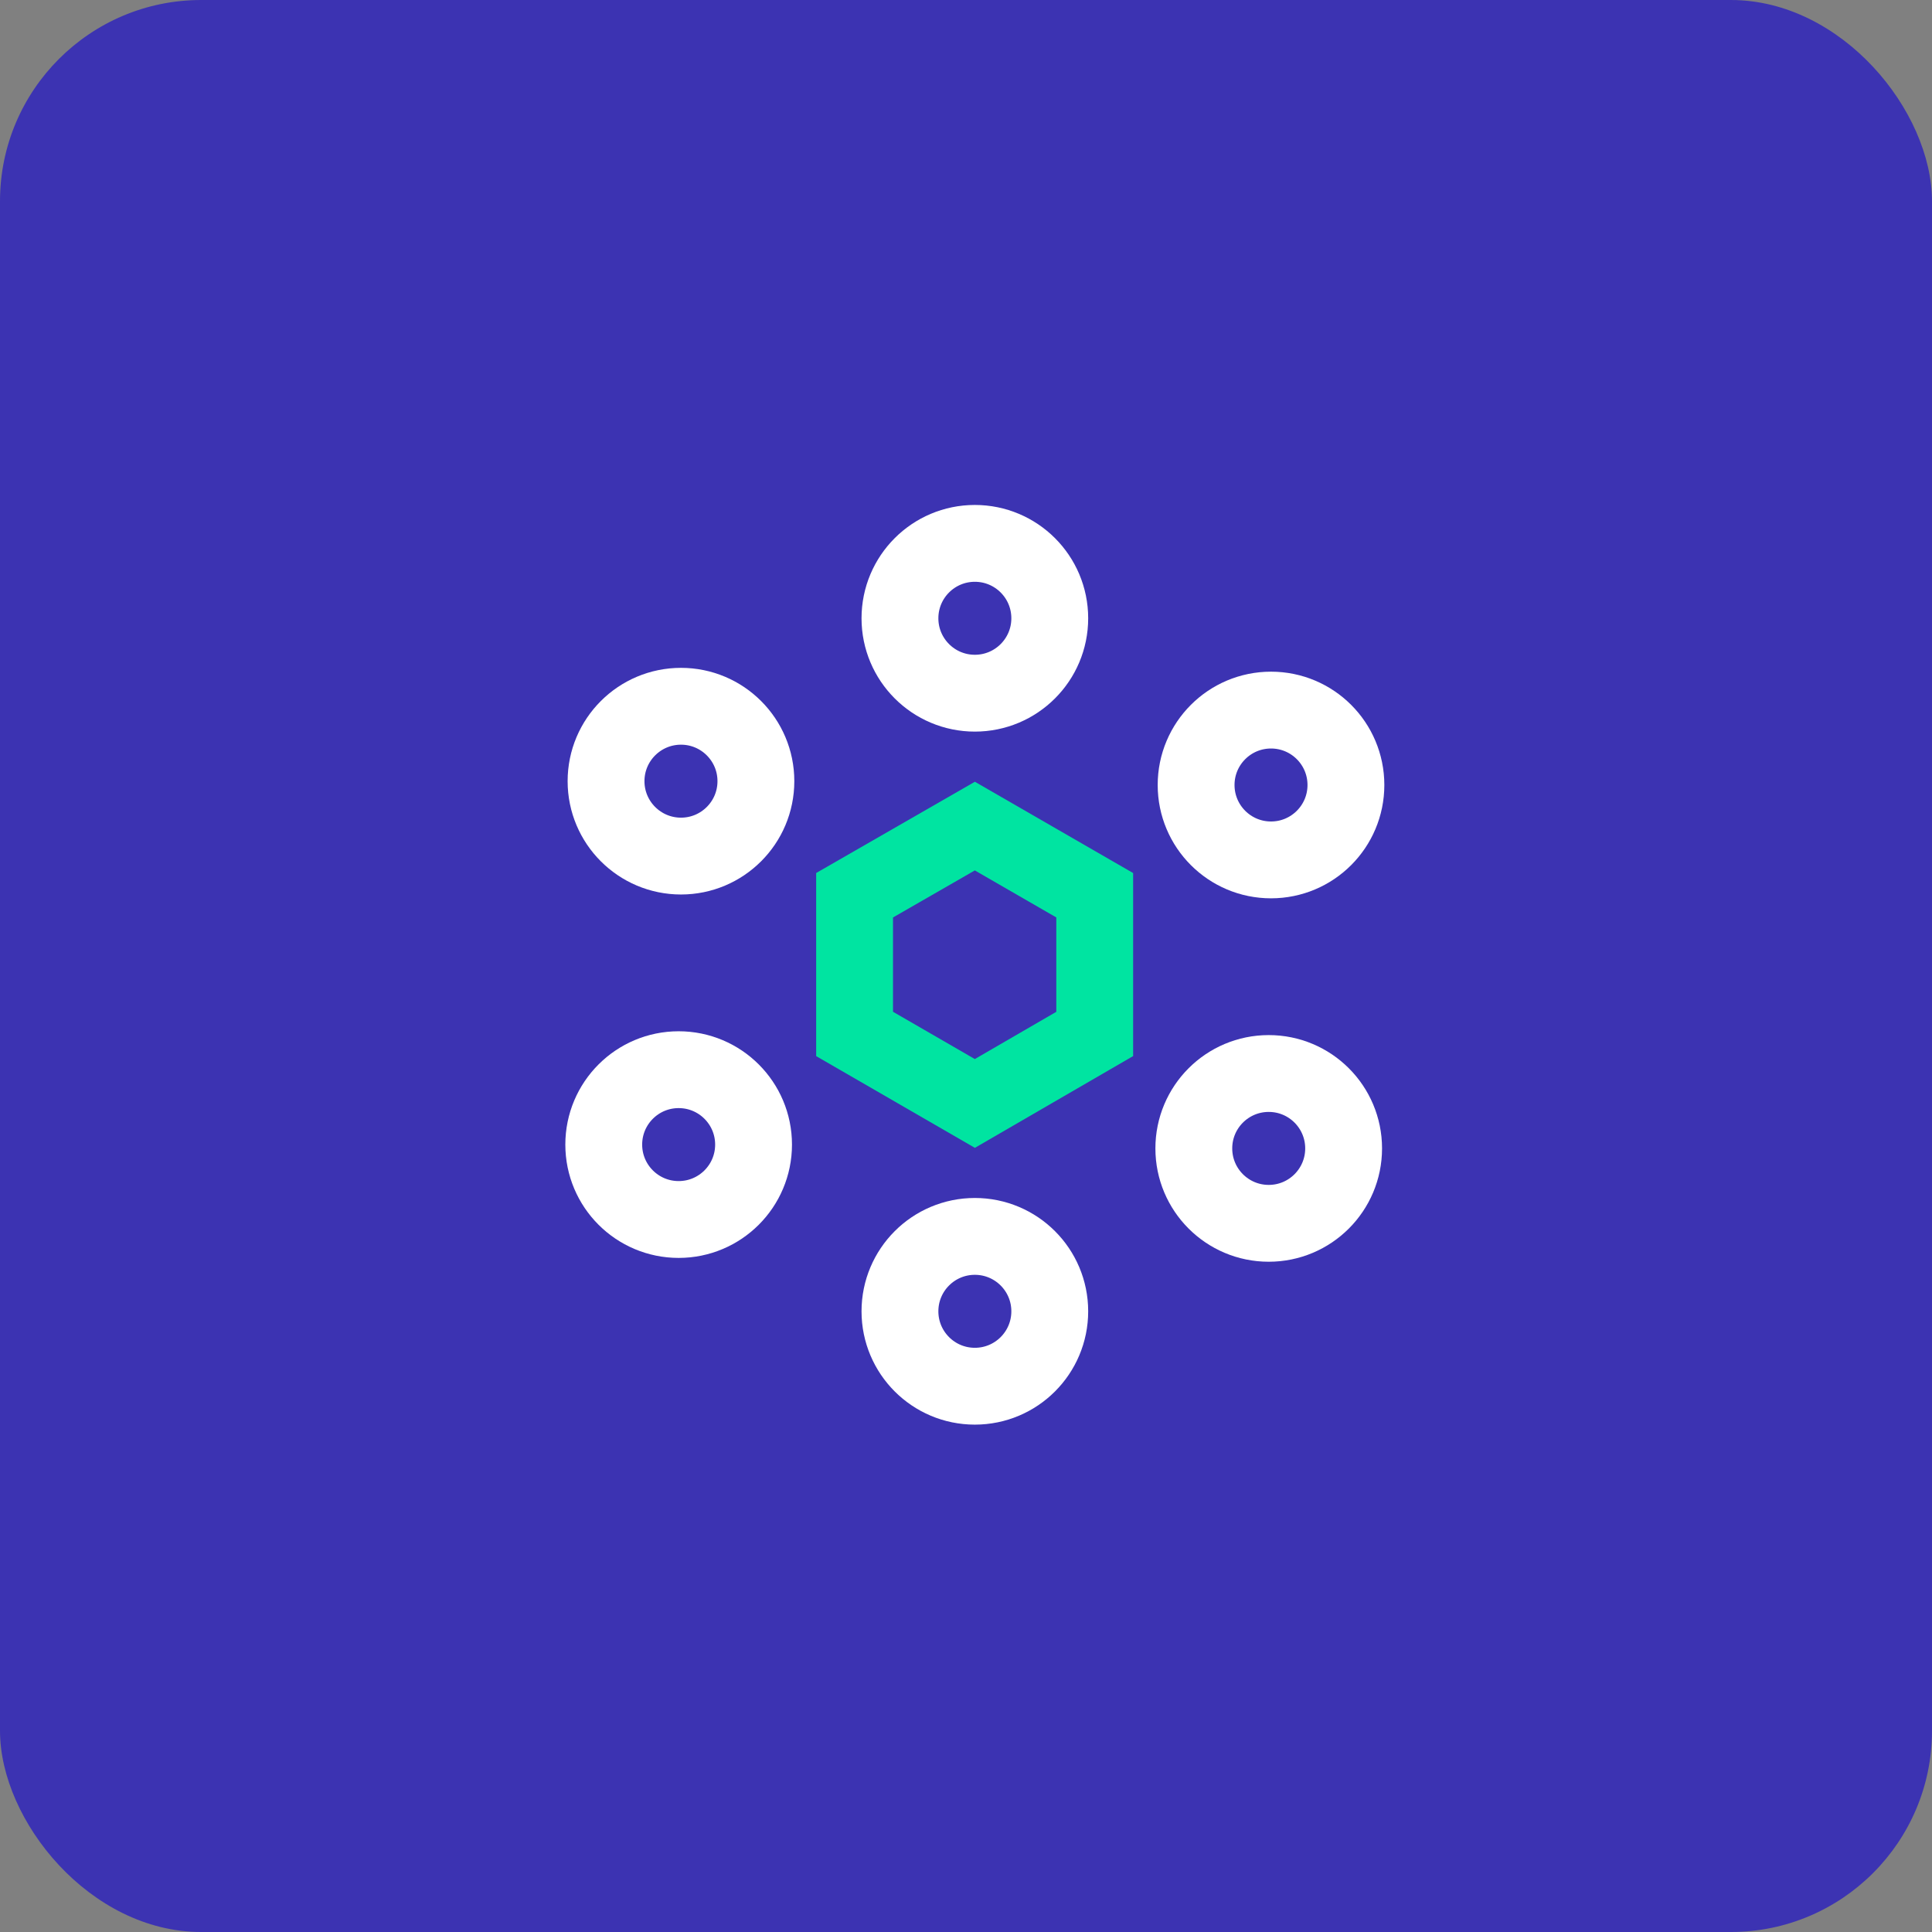 <svg width="48" height="48" viewBox="0 0 48 48" fill="none" xmlns="http://www.w3.org/2000/svg">
<rect x="0" y="0" width="48" height="48" fill="#808080" stroke="none"/>
<rect width="48" height="48" rx="5" fill="#3C33B2"/>
<path d="M24.22 17.222C25.248 17.222 26.081 16.389 26.081 15.361C26.081 14.333 25.248 13.5 24.22 13.5C23.192 13.5 22.359 14.333 22.359 15.361C22.359 16.389 23.192 17.222 24.22 17.222Z" stroke="white" stroke-width="1.909"/>
<path d="M24.22 34.44C25.248 34.44 26.081 33.607 26.081 32.579C26.081 31.551 25.248 30.718 24.22 30.718C23.192 30.718 22.359 31.551 22.359 32.579C22.359 33.607 23.192 34.44 24.22 34.44Z" stroke="white" stroke-width="1.909"/>
<path d="M16.919 21.269C17.946 21.269 18.78 20.436 18.78 19.408C18.78 18.38 17.946 17.547 16.919 17.547C15.891 17.547 15.057 18.38 15.057 19.408C15.057 20.436 15.891 21.269 16.919 21.269Z" stroke="white" stroke-width="1.909"/>
<path d="M31.521 30.393C32.549 30.393 33.382 29.56 33.382 28.532C33.382 27.504 32.549 26.671 31.521 26.671C30.493 26.671 29.66 27.504 29.66 28.532C29.66 29.56 30.493 30.393 31.521 30.393Z" stroke="white" stroke-width="1.909"/>
<path d="M16.861 30.298C17.889 30.298 18.722 29.465 18.722 28.437C18.722 27.409 17.889 26.576 16.861 26.576C15.833 26.576 15 27.409 15 28.437C15 29.465 15.833 30.298 16.861 30.298Z" stroke="white" stroke-width="1.909"/>
<path d="M31.578 21.364C32.606 21.364 33.439 20.531 33.439 19.503C33.439 18.475 32.606 17.642 31.578 17.642C30.55 17.642 29.717 18.475 29.717 19.503C29.717 20.531 30.55 21.364 31.578 21.364Z" stroke="white" stroke-width="1.909"/>
<path fill-rule="evenodd" clip-rule="evenodd" d="M21.232 22.242V25.688L24.22 27.415L27.198 25.688V22.242L24.22 20.524L21.232 22.242Z" stroke="#00E4A1" stroke-width="1.909"/>
</svg>
